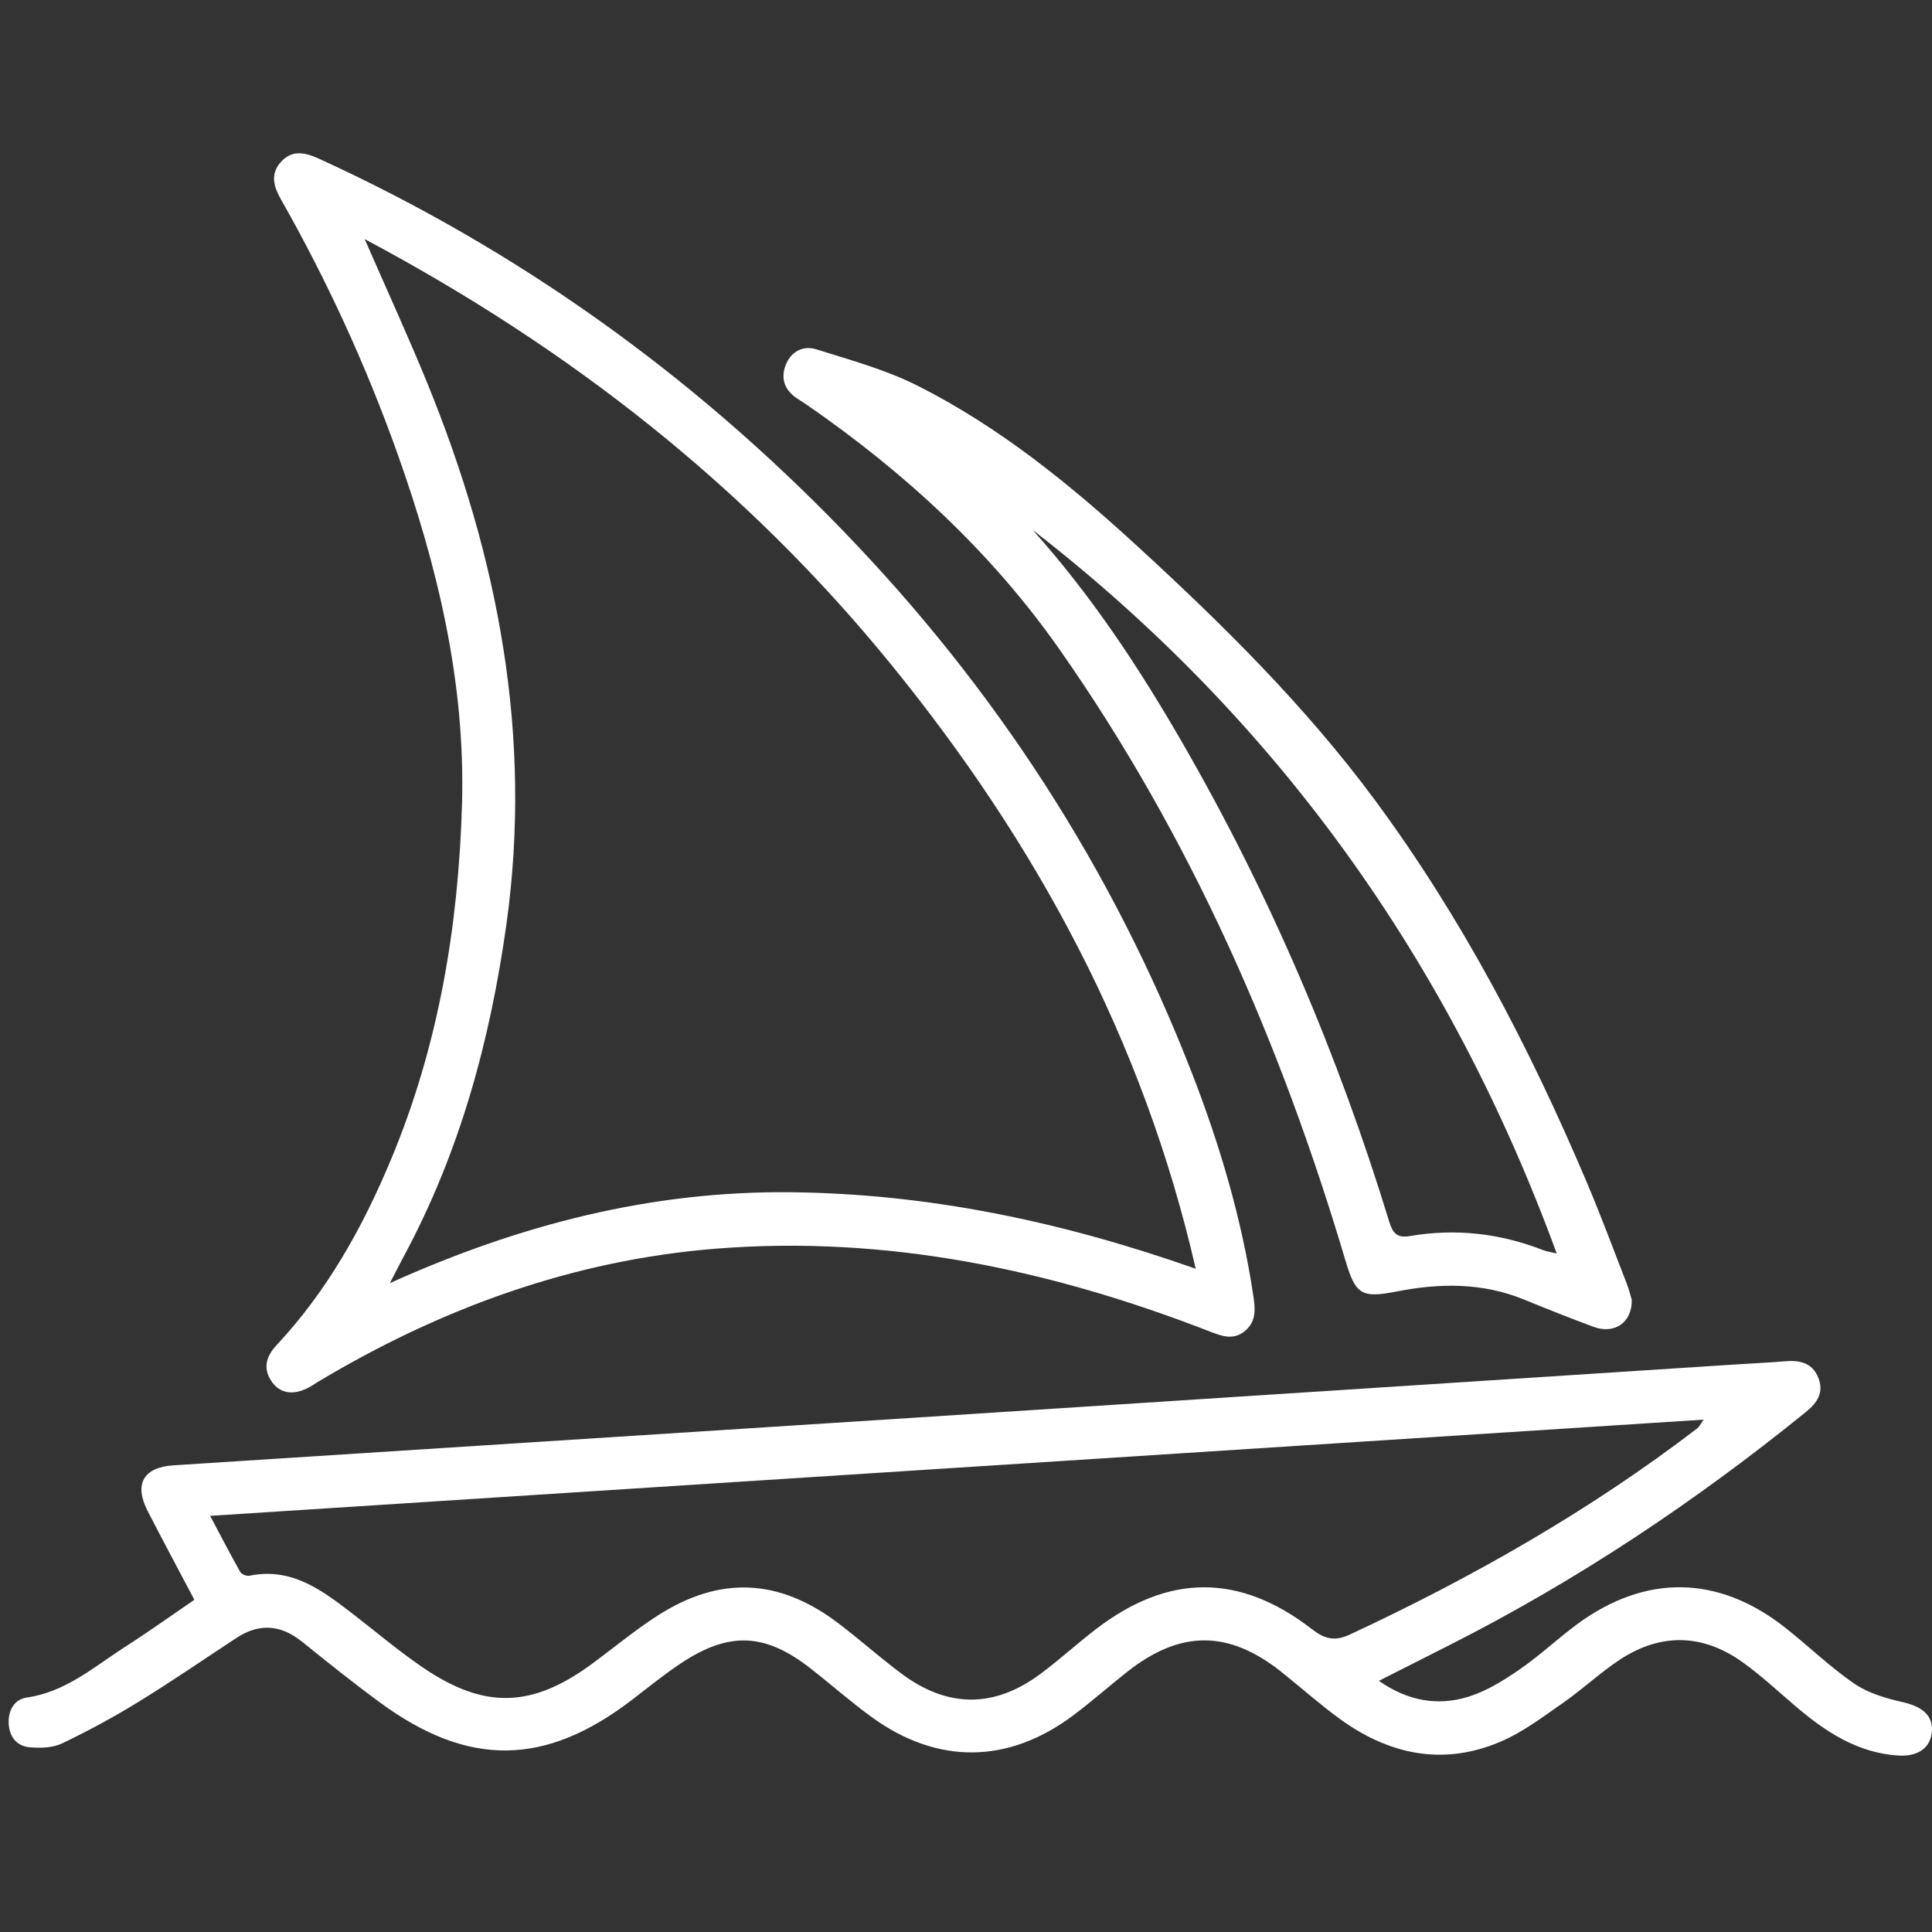 <?xml version="1.0" encoding="UTF-8"?> <!-- Generator: Adobe Illustrator 26.3.1, SVG Export Plug-In . SVG Version: 6.00 Build 0) --> <svg xmlns="http://www.w3.org/2000/svg" xmlns:xlink="http://www.w3.org/1999/xlink" id="Слой_1" x="0px" y="0px" viewBox="0 0 200 200" style="enable-background:new 0 0 200 200;" xml:space="preserve"><rect x="0" y="0" width="200" height="200" fill="#333333" stroke="none"/> <g> <path style="fill:#FFFFFF;" d="M20.12,165.61c-1.67-3.17-3.28-6.16-4.83-9.18c-1.44-2.79-0.45-4.54,2.67-4.74 c25.67-1.66,51.33-3.29,77-4.95c28.12-1.82,56.24-3.65,84.35-5.47c1.82-0.12,3.65-0.2,5.47-0.35c1.5-0.13,2.81,0.13,3.44,1.68 c0.63,1.54-0.1,2.62-1.29,3.58c-11.45,9.28-23.64,17.41-36.8,24.08c-2.35,1.19-4.71,2.38-7.39,3.74c3,2.09,6.08,2.63,9.25,1.65 c1.88-0.58,3.65-1.68,5.29-2.81c2.07-1.42,3.92-3.17,5.94-4.67c7.1-5.25,14.65-5.14,21.58,0.32c2.42,1.91,4.65,4.09,7.19,5.82 c1.45,0.99,3.29,1.51,5.04,1.91c1.97,0.46,3.07,1.36,2.96,3c-0.12,1.71-1.44,2.66-3.54,2.51c-4.19-0.29-7.47-2.46-10.54-5.07 c-1.82-1.55-3.58-3.2-5.52-4.59c-4.13-2.95-8.46-3.05-12.71-0.26c-2.04,1.35-3.85,3.06-5.86,4.46c-2.11,1.47-4.21,3.07-6.56,4.06 c-5.92,2.5-11.5,1.3-16.59-2.41c-2.09-1.52-4.02-3.25-6.04-4.86c-5.48-4.34-10.45-4.33-15.96,0.02c-1.88,1.48-3.67,3.08-5.59,4.51 c-6.71,5.02-14.02,5.1-20.82,0.18c-2.19-1.59-4.22-3.39-6.36-5.06c-4.67-3.65-8.39-3.84-13.33-0.58c-1.79,1.18-3.45,2.54-5.15,3.84 c-8.99,6.89-16.94,6.99-26.1,0.26c-2.74-2.01-5.4-4.14-8.05-6.28c-2.2-1.77-4.43-1.94-6.78-0.4c-3.37,2.21-6.69,4.5-10.13,6.61 c-2.56,1.58-5.23,3.02-7.94,4.32c-0.96,0.46-2.22,0.49-3.32,0.4c-1.34-0.11-2.12-1.04-2.2-2.43c-0.08-1.37,0.57-2.53,1.86-2.72 c3.95-0.56,6.85-3.07,9.99-5.12C15.18,169.06,17.54,167.38,20.12,165.61z M21.75,156.92c1.17,2.19,2.11,4.02,3.12,5.81 c0.14,0.24,0.66,0.45,0.95,0.39c4.27-0.88,7.39,1.4,10.47,3.77c2.5,1.92,4.9,3.97,7.5,5.74c6.39,4.35,11.32,4.17,17.55-0.43 c2.23-1.65,4.37-3.43,6.7-4.93c6.47-4.17,12.61-3.89,18.76,0.78c2.21,1.68,4.28,3.53,6.5,5.19c4.82,3.6,9.64,3.6,14.45,0.01 c1.97-1.47,3.79-3.14,5.74-4.63c7.5-5.74,14.85-5.75,22.32,0.03c1.3,1.01,2.35,1.29,3.9,0.57c12.72-5.93,24.86-12.83,36.02-21.38 c0.17-0.13,0.26-0.36,0.63-0.88C124.73,150.29,73.45,153.59,21.75,156.92z"></path> <path style="fill:#FFFFFF;" d="M47.83,83.14c0.34-12.55-2.53-24.51-6.7-36.23c-3.25-9.1-7.27-17.86-12.04-26.26 c-0.74-1.31-1.14-2.59-0.05-3.84c1.16-1.34,2.53-1.04,3.96-0.39c20.54,9.39,38.6,22.31,54.27,38.52 c15.74,16.27,27.87,34.94,36.09,56.07c2.91,7.48,5.18,15.14,6.38,23.1c0.2,1.35,0.35,2.65-0.85,3.66 c-1.22,1.02-2.43,0.54-3.72,0.04c-16.42-6.38-33.34-9.95-51.03-8.55c-14.85,1.18-28.5,6.17-41.23,13.79 c-0.22,0.13-0.42,0.28-0.64,0.41c-1.64,1-3.15,0.9-4.06-0.32c-1.04-1.41-0.7-2.69,0.43-3.9c5.24-5.61,8.91-12.19,11.84-19.22 C45.41,108.22,47.47,95.85,47.83,83.14z M123.78,131.34c-5.46-23.79-16.56-44.14-31.49-62.5C77.33,50.44,59.07,36.1,37.75,24.75 c2.33,5.33,4.51,10.08,6.48,14.9c7.34,17.98,10.91,36.5,8.2,55.99c-1.69,12.1-4.84,23.68-10.66,34.47 c-0.39,0.73-0.76,1.47-1.41,2.72c13.58-6.13,27.17-9.56,41.52-9.41C96.1,123.57,109.87,126.44,123.78,131.34z"></path> <path style="fill:#FFFFFF;" d="M168.92,134.56c0.04,2.38-1.82,3.59-3.97,2.79c-2.42-0.9-4.82-1.85-7.21-2.83 c-4.31-1.76-8.72-1.7-13.19-0.82c-3.65,0.72-4.23,0.27-5.27-3.21c-6.7-22.55-16.03-43.89-29.57-63.22 c-7.08-10.11-16.06-18.37-26.21-25.38c-0.31-0.21-0.63-0.42-0.95-0.62c-1.28-0.83-1.76-2.01-1.24-3.42 c0.53-1.44,1.8-2.12,3.19-1.69c3.53,1.11,7.15,2.1,10.43,3.74c8.51,4.28,15.85,10.25,22.83,16.66c8.83,8.1,17.34,16.51,24.5,26.17 c9.05,12.22,16.03,25.6,21.96,39.56c1.48,3.48,2.79,7.02,4.16,10.54C168.64,133.49,168.8,134.16,168.92,134.56z M106.9,54.86 c6.07,6.76,11.02,14.26,15.52,22.07c9.04,15.67,16.09,32.21,21.38,49.5c0.38,1.24,0.81,1.76,2.2,1.52c4.7-0.8,9.29-0.28,13.73,1.46 c0.39,0.15,0.81,0.2,1.42,0.35C150.08,99.53,132.23,74.48,106.9,54.86z"></path> </g> </svg> 